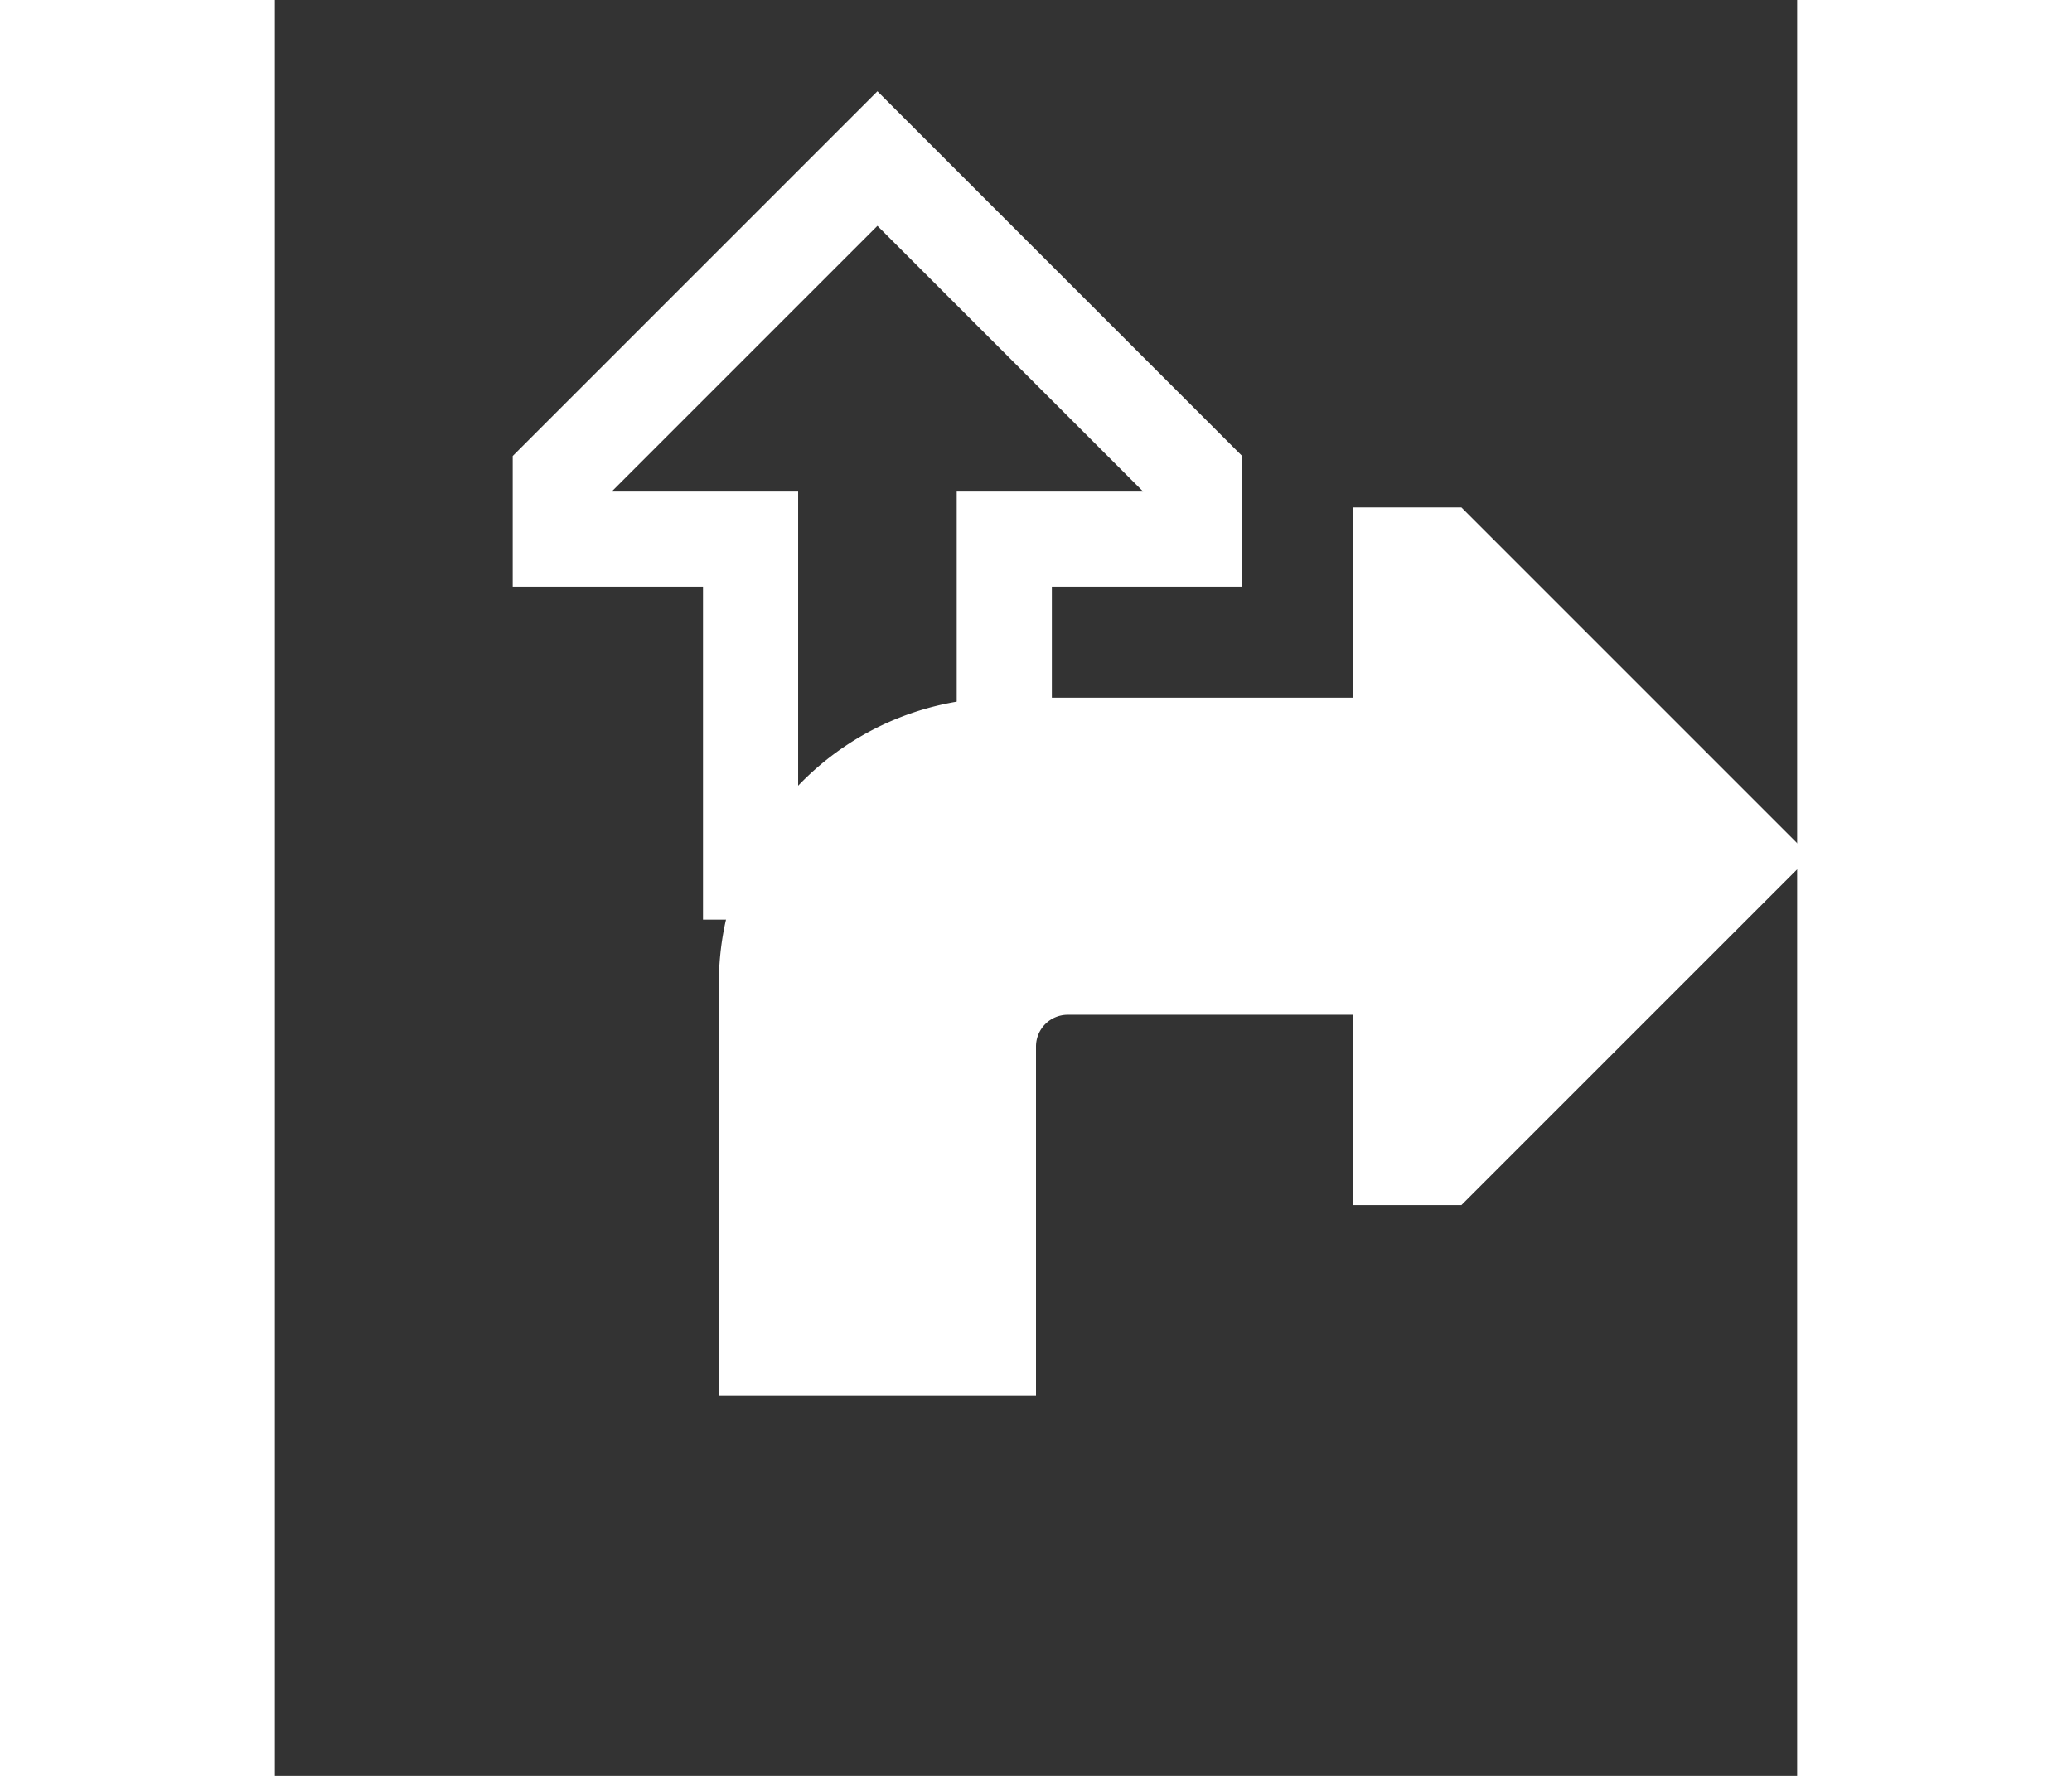 <svg width="28" height="24" viewBox="0 0 24 28" xmlns="http://www.w3.org/2000/svg">
  <rect x="0" y="0" width="24" height="28" fill="#333333" stroke="none"/>
  <path d="M11.5 11.5v-3h3v-1l-5-5-5 5v1h3v6" fill="none" stroke="white" stroke-width="1.5"/>
  <path d="M7.5 21.5h4v-5a1 1 0 0 1 1-1h5v3h1l5-5-5-5h-1v3h-6a4 4 0 0 0-4 4z" fill="white" stroke="white" stroke-width="1"/>
</svg>